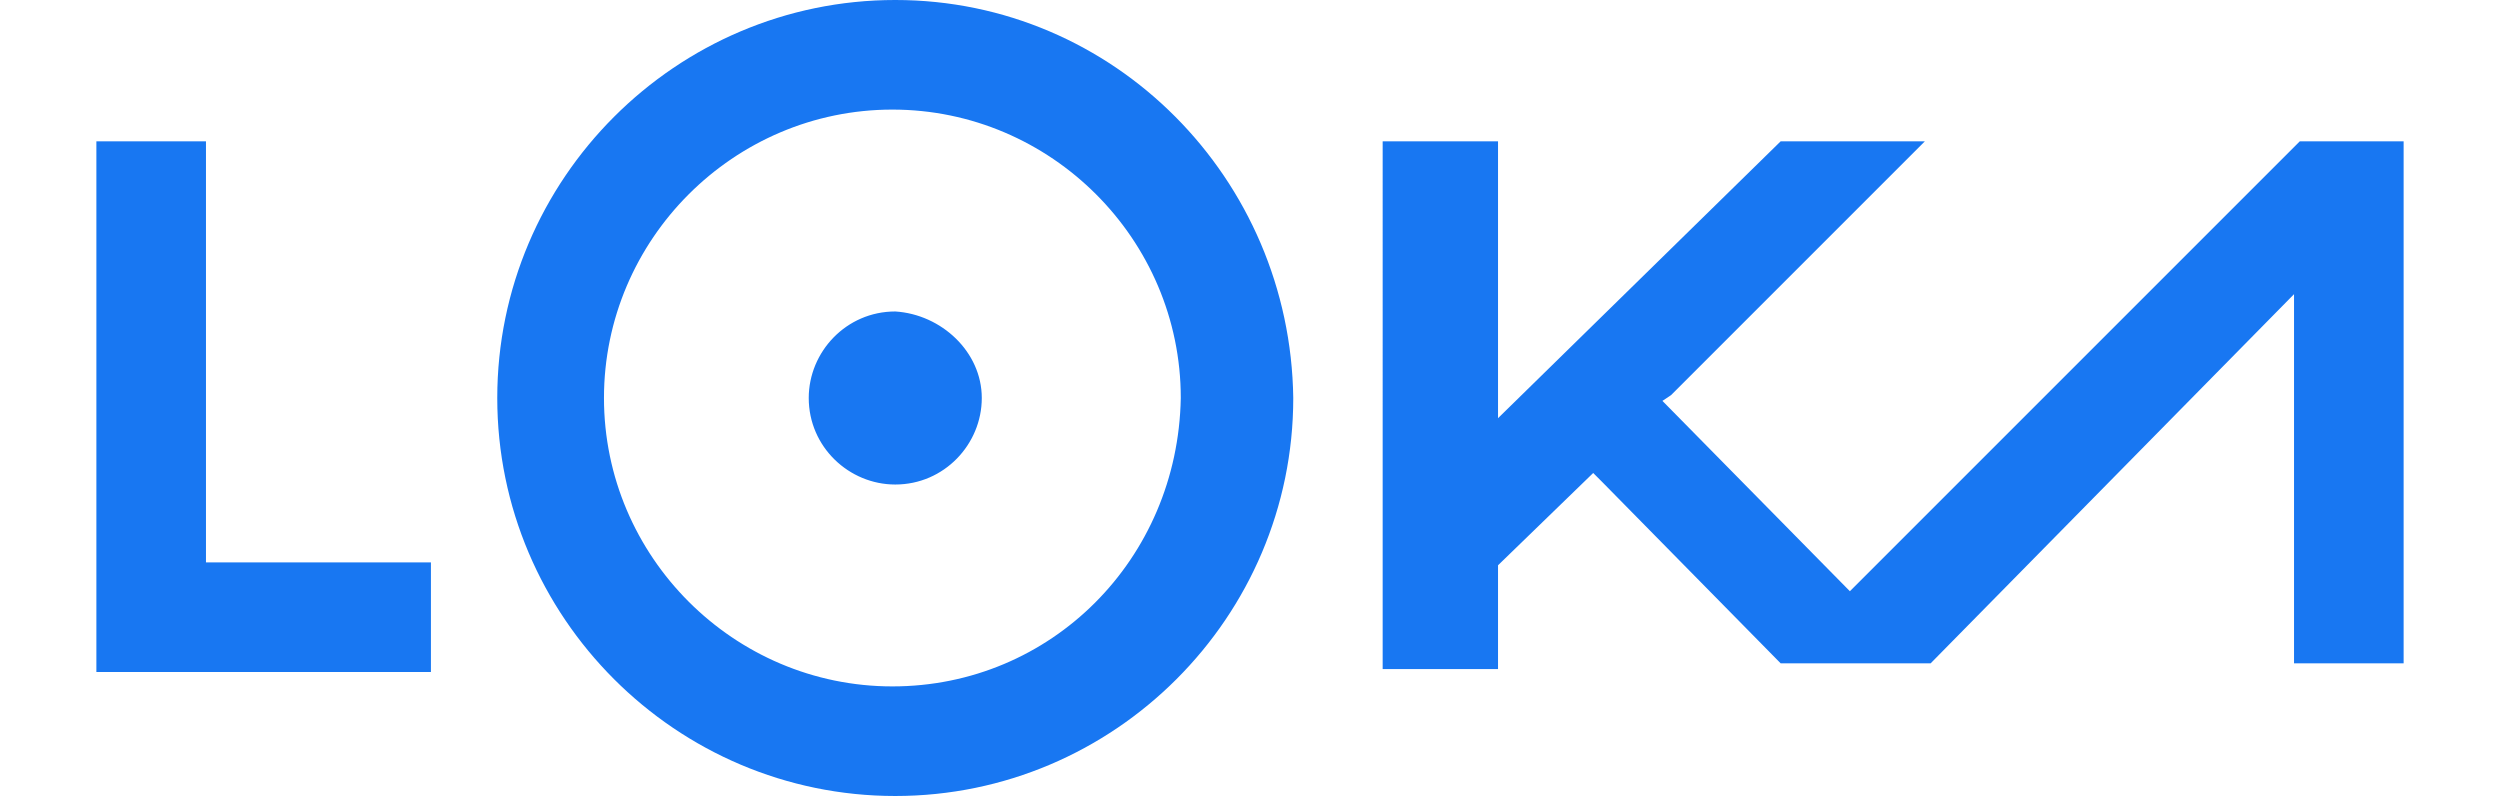 <?xml version="1.0" encoding="UTF-8"?> <svg xmlns="http://www.w3.org/2000/svg" height="796" viewBox="3.7 3.3 80 27.6" width="2500"><path d="m3.7 8.2h3.8v14.6h7.8v3.8h-11.6zm44.6 0h4v9.6l9.8-9.6h5l-8.8 8.8-.3.2 6.5 6.6 15.6-15.6h3.6v18.1h-3.8v-12.8l-12.6 12.8h-5.2l-6.2-6.3-.3-.3-3.3 3.2v3.6h-4zm-16.9-4.9c-7.6 0-13.8 6.2-13.8 13.8s6.2 13.8 13.8 13.8 13.8-6.2 13.8-13.8c-.1-7.6-6.2-13.8-13.8-13.8zm-.1 23.8c-5.5 0-10-4.5-10-10s4.5-10 10-10 10 4.5 10 10c-.1 5.6-4.5 10-10 10zm3.1-10c0 1.6-1.3 3-3 3-1.6 0-3-1.3-3-3 0-1.6 1.3-3 3-3 1.6.1 3 1.4 3 3z" fill="#1877f2"></path></svg> 